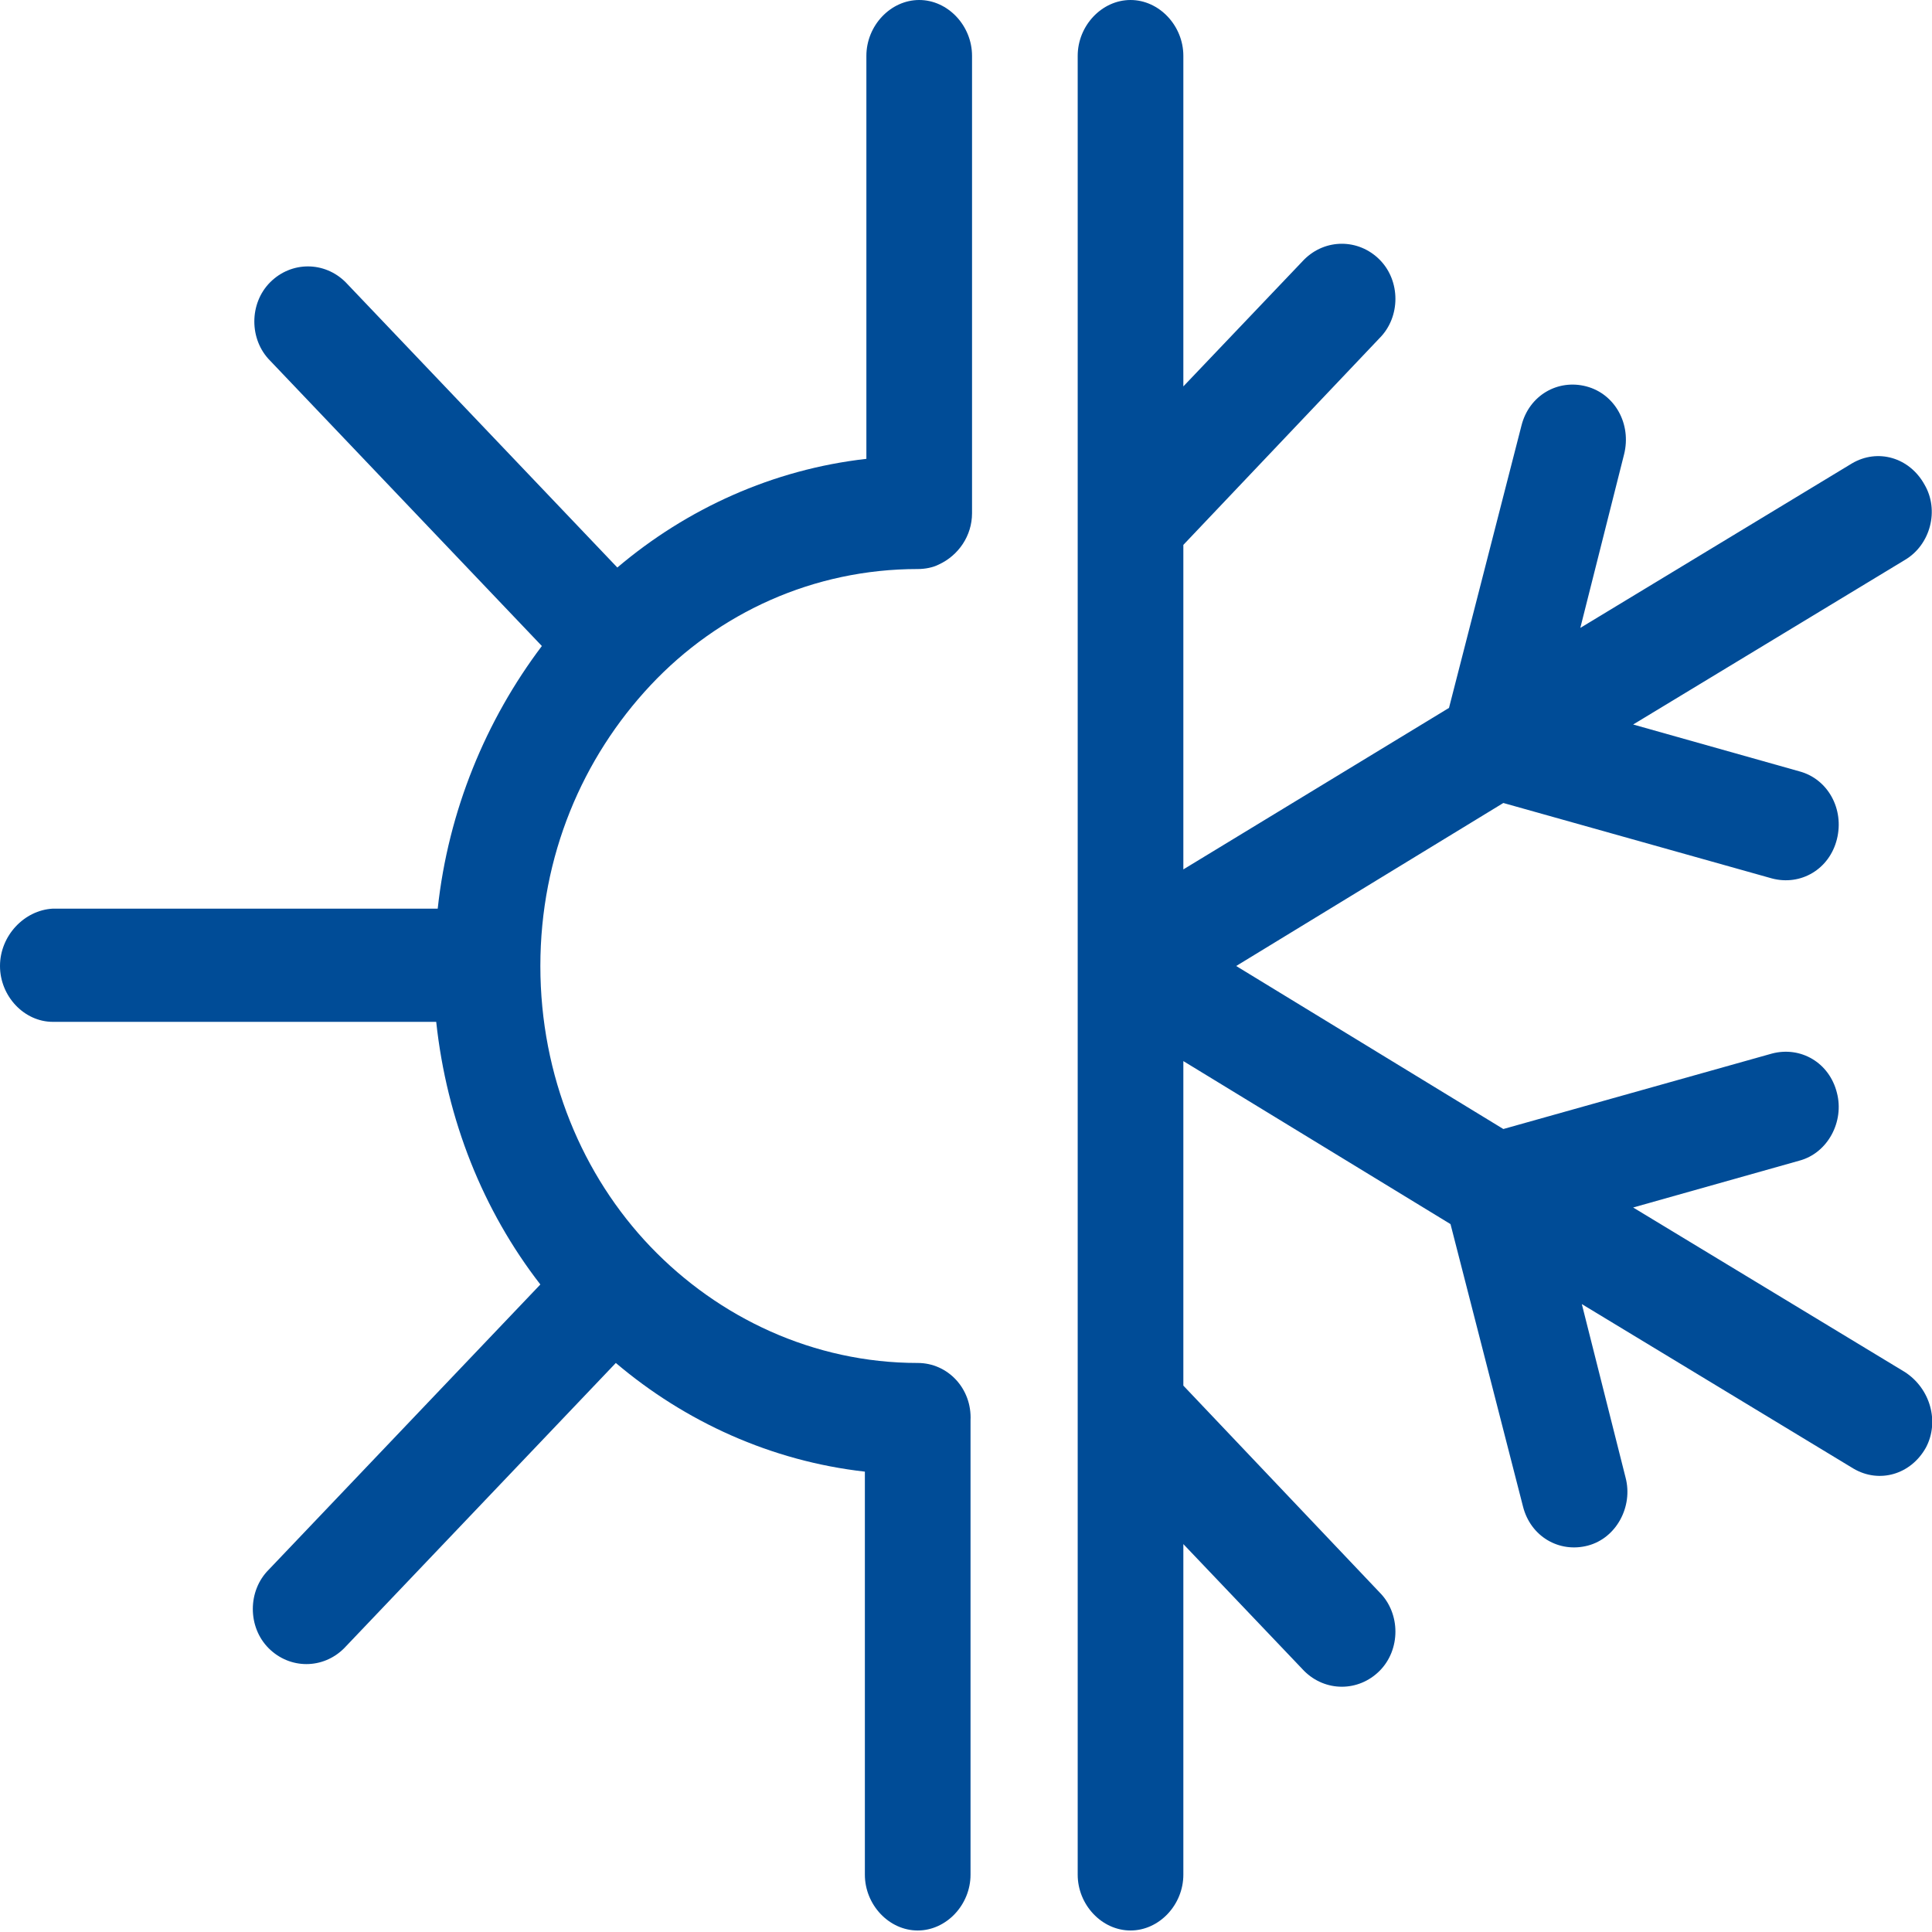 <?xml version="1.0" encoding="utf-8"?>
<!-- Generator: Adobe Illustrator 22.1.0, SVG Export Plug-In . SVG Version: 6.00 Build 0)  -->
<svg version="1.1" id="caldo-freddo" xmlns="http://www.w3.org/2000/svg" xmlns:xlink="http://www.w3.org/1999/xlink" x="0px"
	 y="0px" viewBox="0 0 128 128" style="enable-background:new 0 0 128 128;" xml:space="preserve">
<style type="text/css">
	.st0{fill:#004C97;}
</style>
<path id="freddo" class="st0" d="M126.2,90.9l-18-10.9l11-3.1c1.9-0.5,3-2.6,2.5-4.5c-0.5-2-2.4-3.1-4.3-2.6l-17.8,5L81.9,64
	l17.7-10.8l17.8,5c1.9,0.5,3.8-0.6,4.3-2.6s-0.6-4-2.5-4.5l-11-3.1l18-10.9c1.7-1,2.3-3.3,1.3-5c-1-1.8-3.1-2.4-4.8-1.4l-18,10.9
	l2.9-11.5c0.5-2-0.6-4-2.5-4.5s-3.8,0.6-4.3,2.6L96,46.9L78.4,57.6V36.1l13-13.7c1.4-1.4,1.4-3.8,0-5.2c-1.4-1.4-3.6-1.4-5,0l-8,8.4
	V3.7c0-2-1.6-3.7-3.5-3.7s-3.5,1.7-3.5,3.7v30.7c0,0.1,0,0.2,0,0.2v58.7c0,0.1,0,0.1,0,0.2v30.7c0,2,1.6,3.7,3.5,3.7
	s3.5-1.7,3.5-3.7v-21.9l8,8.4c1.4,1.4,3.6,1.4,5,0s1.4-3.8,0-5.2l-13-13.7V70.3l17.7,10.8l4.8,18.7c0.5,2,2.4,3.1,4.3,2.6
	s3-2.6,2.5-4.5l-2.9-11.5l18,10.9c1.7,1,3.8,0.4,4.8-1.4C128.5,94.2,127.9,92,126.2,90.9z"/>
<path id="caldo" class="st0" d="M60.8,90.3c-6.9,0-13.2-3-17.7-7.7l0,0l0,0c-4.5-4.7-7.3-11.3-7.3-18.6l0,0l0,0
	c0-7.3,2.8-13.8,7.3-18.6l0,0l0,0c4.5-4.8,10.8-7.7,17.7-7.7l0,0c0.5,0,1-0.1,1.4-0.3c1.3-0.6,2.2-1.9,2.2-3.4l0,0V3.7
	c0-2-1.6-3.7-3.5-3.7s-3.5,1.7-3.5,3.7v26.7c-6.2,0.7-11.9,3.3-16.5,7.2l-18-18.9c-1.4-1.4-3.6-1.4-5,0s-1.4,3.8,0,5.2l18,18.9
	c-3.7,4.9-6.2,10.9-6.9,17.4H3.5C1.6,60.3,0,62,0,64s1.6,3.7,3.5,3.7h25.4c0.7,6.5,3.1,12.5,6.9,17.4l-18,18.9
	c-1.4,1.4-1.4,3.8,0,5.2c1.4,1.4,3.6,1.4,5,0l18-18.9c4.6,3.9,10.3,6.5,16.5,7.2v26.7c0,2,1.6,3.7,3.5,3.7s3.5-1.7,3.5-3.7V94.1l0,0
	C64.4,92,62.8,90.3,60.8,90.3z"/>
</svg>
